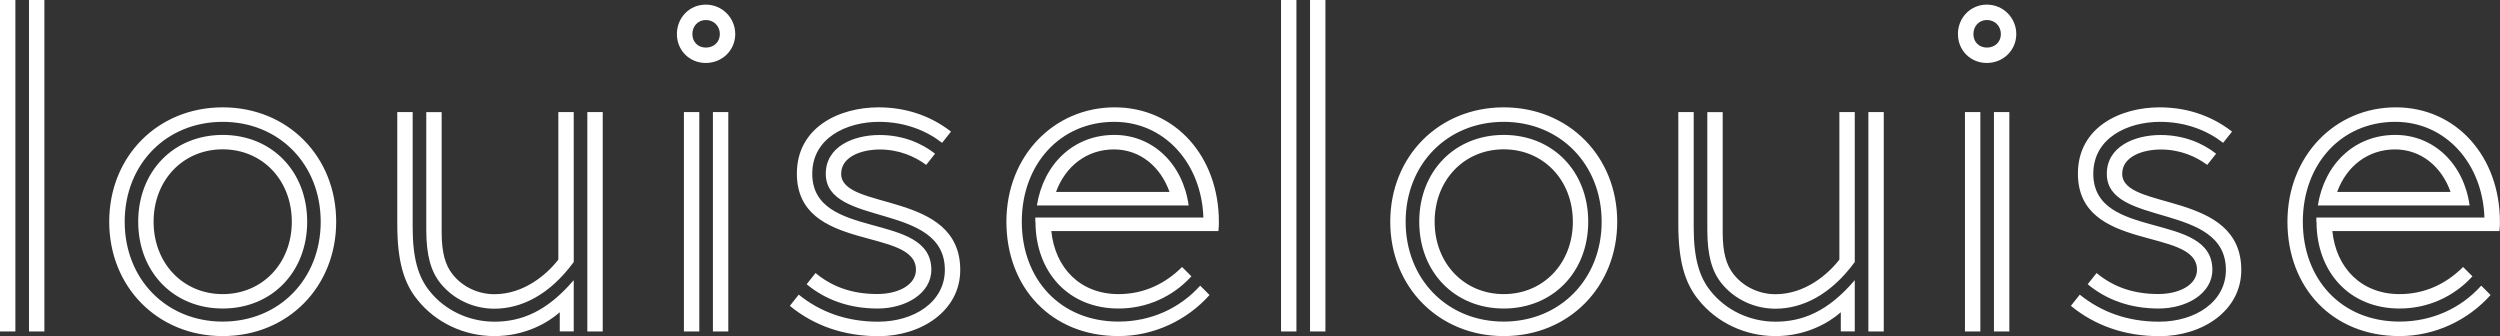 <svg viewBox="0 0 281.1 37.8" xmlns="http://www.w3.org/2000/svg" data-name="Calque 2" id="Calque_2">
  <rect x="0" y="0" width="281.1" height="37.8" fill="#333333" stroke="none"/>
  <defs>
    <style>
      .cls-1 {
        fill: #fff;
      }
    </style>
  </defs>
  <g id="svg2">
    <g id="g8">
      <g id="g10">
        <path d="M4.99,0h-1.73v37.27h1.73V0ZM1.73,0H0v37.27h1.73V0ZM12.28,24.93c0,7.35,5.46,12.86,12.76,12.86s12.76-5.51,12.76-12.86-5.46-12.86-12.76-12.86-12.76,5.51-12.76,12.86M14.02,24.93c0-6.46,4.67-11.23,11.02-11.23s11.02,4.78,11.02,11.23-4.67,11.23-11.02,11.23-11.02-4.78-11.02-11.23M15.54,24.93c0,5.67,3.99,9.76,9.5,9.76s9.5-4.09,9.5-9.76-3.99-9.76-9.5-9.76-9.5,4.09-9.5,9.76M17.27,24.93c0-4.67,3.31-8.14,7.77-8.14s7.77,3.46,7.77,8.14-3.31,8.14-7.77,8.14-7.77-3.47-7.77-8.14M62.78,29.19c-1.26,1.63-3.83,3.89-7.19,3.89-1.79,0-3.57-.79-4.72-2.26-.79-1-1.21-2.41-1.21-4.67v-13.54h-1.73v13.23c0,2.89.53,4.67,1.57,5.98,1.47,1.84,3.73,2.89,6.09,2.89,2.99,0,6.19-1.52,8.92-5.25V12.6h-1.73v16.59ZM64.51,31.5c-3.05,3.57-5.93,4.67-8.92,4.67-2.83,0-5.56-1.26-7.3-3.46-1.26-1.57-1.89-3.67-1.89-7.14v-12.97h-1.73v12.6c0,4.15.73,6.62,2.26,8.5,2.05,2.57,5.25,4.09,8.66,4.09s5.98-1.47,7.35-2.68v2.15h1.57v-5.77ZM67.77,12.6h-1.73v24.67h1.73V12.6ZM81.89,12.6h-1.73v24.67h1.73V12.6ZM78.63,12.6h-1.73v24.67h1.73V12.6ZM76.11,3.83c0,1.84,1.42,3.25,3.25,3.25s3.31-1.42,3.31-3.25-1.47-3.31-3.31-3.31-3.25,1.47-3.25,3.31M77.85,3.83c0-.89.63-1.58,1.52-1.58s1.57.68,1.57,1.58-.68,1.52-1.57,1.52-1.52-.63-1.52-1.52M104.72,30.34c0-6.67-13.39-3.2-13.39-10.81,0-4.04,3.88-5.83,7.51-5.83,2.99,0,5.41,1.05,7.09,2.36l1-1.26c-1.94-1.52-4.67-2.73-8.14-2.73-4.46,0-9.19,2.26-9.19,7.45,0,8.92,13.39,5.98,13.39,10.81,0,1.68-1.94,2.73-4.36,2.73-2.78,0-5.04-.79-6.93-2.36l-1,1.26c2.15,1.78,4.83,2.73,7.98,2.73s6.04-1.68,6.04-4.36M106.24,30.34c0,3.62-3.46,5.83-7.51,5.83-3.57,0-6.51-1.1-8.92-3.04l-1,1.26c2.68,2.2,6.04,3.41,9.97,3.41,4.78,0,9.19-2.83,9.19-7.45,0-8.98-13.39-6.61-13.39-10.81,0-1.89,2.21-2.73,4.36-2.73s3.94.79,5.2,1.73l1-1.26c-1.47-1.15-3.57-2.1-6.25-2.1-2.94,0-6.04,1.31-6.04,4.36,0,6.04,13.39,3.15,13.39,10.81M116.43,24.93c0,5.62,3.67,9.76,9.34,9.76,3.15,0,6.09-1.31,8.19-3.62l-1.05-1.05c-1.89,1.89-4.3,3.05-7.14,3.05-4.31,0-7.14-2.94-7.56-7.09h18.79c.05-.47.05-.84.05-1.05,0-7.3-4.88-12.86-11.71-12.86s-12.18,5.46-12.18,12.86,5.04,12.86,12.6,12.86c3.99,0,7.72-1.79,10.24-4.62l-1.05-1.05c-2.31,2.57-5.57,4.04-9.19,4.04-6.56,0-10.87-4.78-10.87-11.23s4.31-11.23,10.39-11.23c5.67,0,9.82,4.67,10.03,10.76h-18.9v.47ZM116.59,23.1h17.06c-.63-4.62-3.99-7.93-8.35-7.93-4.62,0-7.98,3.31-8.71,7.93M125.25,16.8c2.94,0,5.25,1.94,6.25,4.78h-12.76c1.05-2.89,3.47-4.78,6.51-4.78M149.03,0h-1.73v37.27h1.73V0ZM145.77,0h-1.73v37.27h1.73V0ZM156.32,24.93c0,7.35,5.46,12.86,12.76,12.86s12.76-5.51,12.76-12.86-5.46-12.86-12.76-12.86-12.76,5.51-12.76,12.86M158.05,24.93c0-6.46,4.67-11.23,11.02-11.23s11.02,4.78,11.02,11.23-4.67,11.23-11.02,11.23-11.02-4.78-11.02-11.23M159.58,24.93c0,5.67,3.99,9.76,9.5,9.76s9.5-4.09,9.5-9.76-3.99-9.76-9.5-9.76-9.5,4.09-9.5,9.76M161.31,24.93c0-4.67,3.31-8.14,7.77-8.14s7.77,3.46,7.77,8.14-3.31,8.14-7.77,8.14-7.77-3.47-7.77-8.14M206.82,29.19c-1.26,1.63-3.83,3.89-7.19,3.89-1.78,0-3.57-.79-4.72-2.26-.79-1-1.21-2.41-1.21-4.67v-13.54h-1.73v13.23c0,2.89.53,4.67,1.57,5.98,1.47,1.84,3.73,2.89,6.09,2.89,2.99,0,6.19-1.52,8.92-5.25V12.6h-1.73v16.59ZM208.55,31.5c-3.04,3.57-5.93,4.67-8.92,4.67-2.83,0-5.56-1.26-7.3-3.46-1.26-1.57-1.89-3.67-1.89-7.14v-12.97h-1.73v12.6c0,4.15.73,6.62,2.26,8.5,2.05,2.57,5.25,4.09,8.66,4.09s5.98-1.47,7.35-2.68v2.15h1.57v-5.77ZM211.81,12.6h-1.73v24.67h1.73V12.6ZM225.93,12.6h-1.73v24.67h1.73V12.6ZM222.67,12.6h-1.73v24.67h1.73V12.6ZM220.15,3.83c0,1.84,1.42,3.25,3.25,3.25s3.31-1.42,3.31-3.25-1.47-3.31-3.31-3.31-3.25,1.47-3.25,3.31M221.89,3.83c0-.89.63-1.58,1.52-1.58s1.57.68,1.57,1.58-.68,1.52-1.57,1.52-1.52-.63-1.52-1.52M248.76,30.34c0-6.67-13.39-3.2-13.39-10.81,0-4.04,3.89-5.83,7.51-5.83,2.99,0,5.41,1.05,7.09,2.36l1-1.26c-1.94-1.52-4.67-2.73-8.14-2.73-4.46,0-9.19,2.26-9.19,7.45,0,8.92,13.39,5.98,13.39,10.81,0,1.68-1.94,2.73-4.36,2.73-2.78,0-5.04-.79-6.93-2.36l-1,1.26c2.15,1.78,4.83,2.73,7.98,2.73s6.04-1.68,6.04-4.36M250.28,30.34c0,3.62-3.47,5.83-7.51,5.83-3.57,0-6.51-1.1-8.92-3.04l-1,1.26c2.68,2.2,6.04,3.41,9.97,3.41,4.78,0,9.19-2.83,9.19-7.45,0-8.98-13.39-6.61-13.39-10.81,0-1.89,2.21-2.73,4.36-2.73s3.94.79,5.2,1.73l1-1.26c-1.47-1.15-3.57-2.1-6.25-2.1-2.94,0-6.04,1.31-6.04,4.36,0,6.04,13.39,3.15,13.39,10.81M260.47,24.93c0,5.62,3.67,9.76,9.34,9.76,3.15,0,6.09-1.31,8.19-3.62l-1.05-1.05c-1.89,1.89-4.3,3.05-7.14,3.05-4.3,0-7.14-2.94-7.56-7.09h18.79c.05-.47.05-.84.05-1.05,0-7.3-4.88-12.86-11.71-12.86s-12.18,5.46-12.18,12.86,5.04,12.86,12.6,12.86c3.99,0,7.72-1.79,10.24-4.62l-1.05-1.05c-2.31,2.57-5.56,4.04-9.19,4.04-6.56,0-10.87-4.78-10.87-11.23s4.3-11.23,10.39-11.23c5.67,0,9.82,4.67,10.03,10.76h-18.9v.47ZM260.62,23.1h17.06c-.63-4.62-3.99-7.93-8.35-7.93-4.62,0-7.98,3.31-8.71,7.93M269.29,16.8c2.94,0,5.25,1.94,6.25,4.78h-12.75c1.05-2.89,3.46-4.78,6.51-4.78" class="cls-1" id="path12"></path>
      </g>
    </g>
  </g>
</svg>